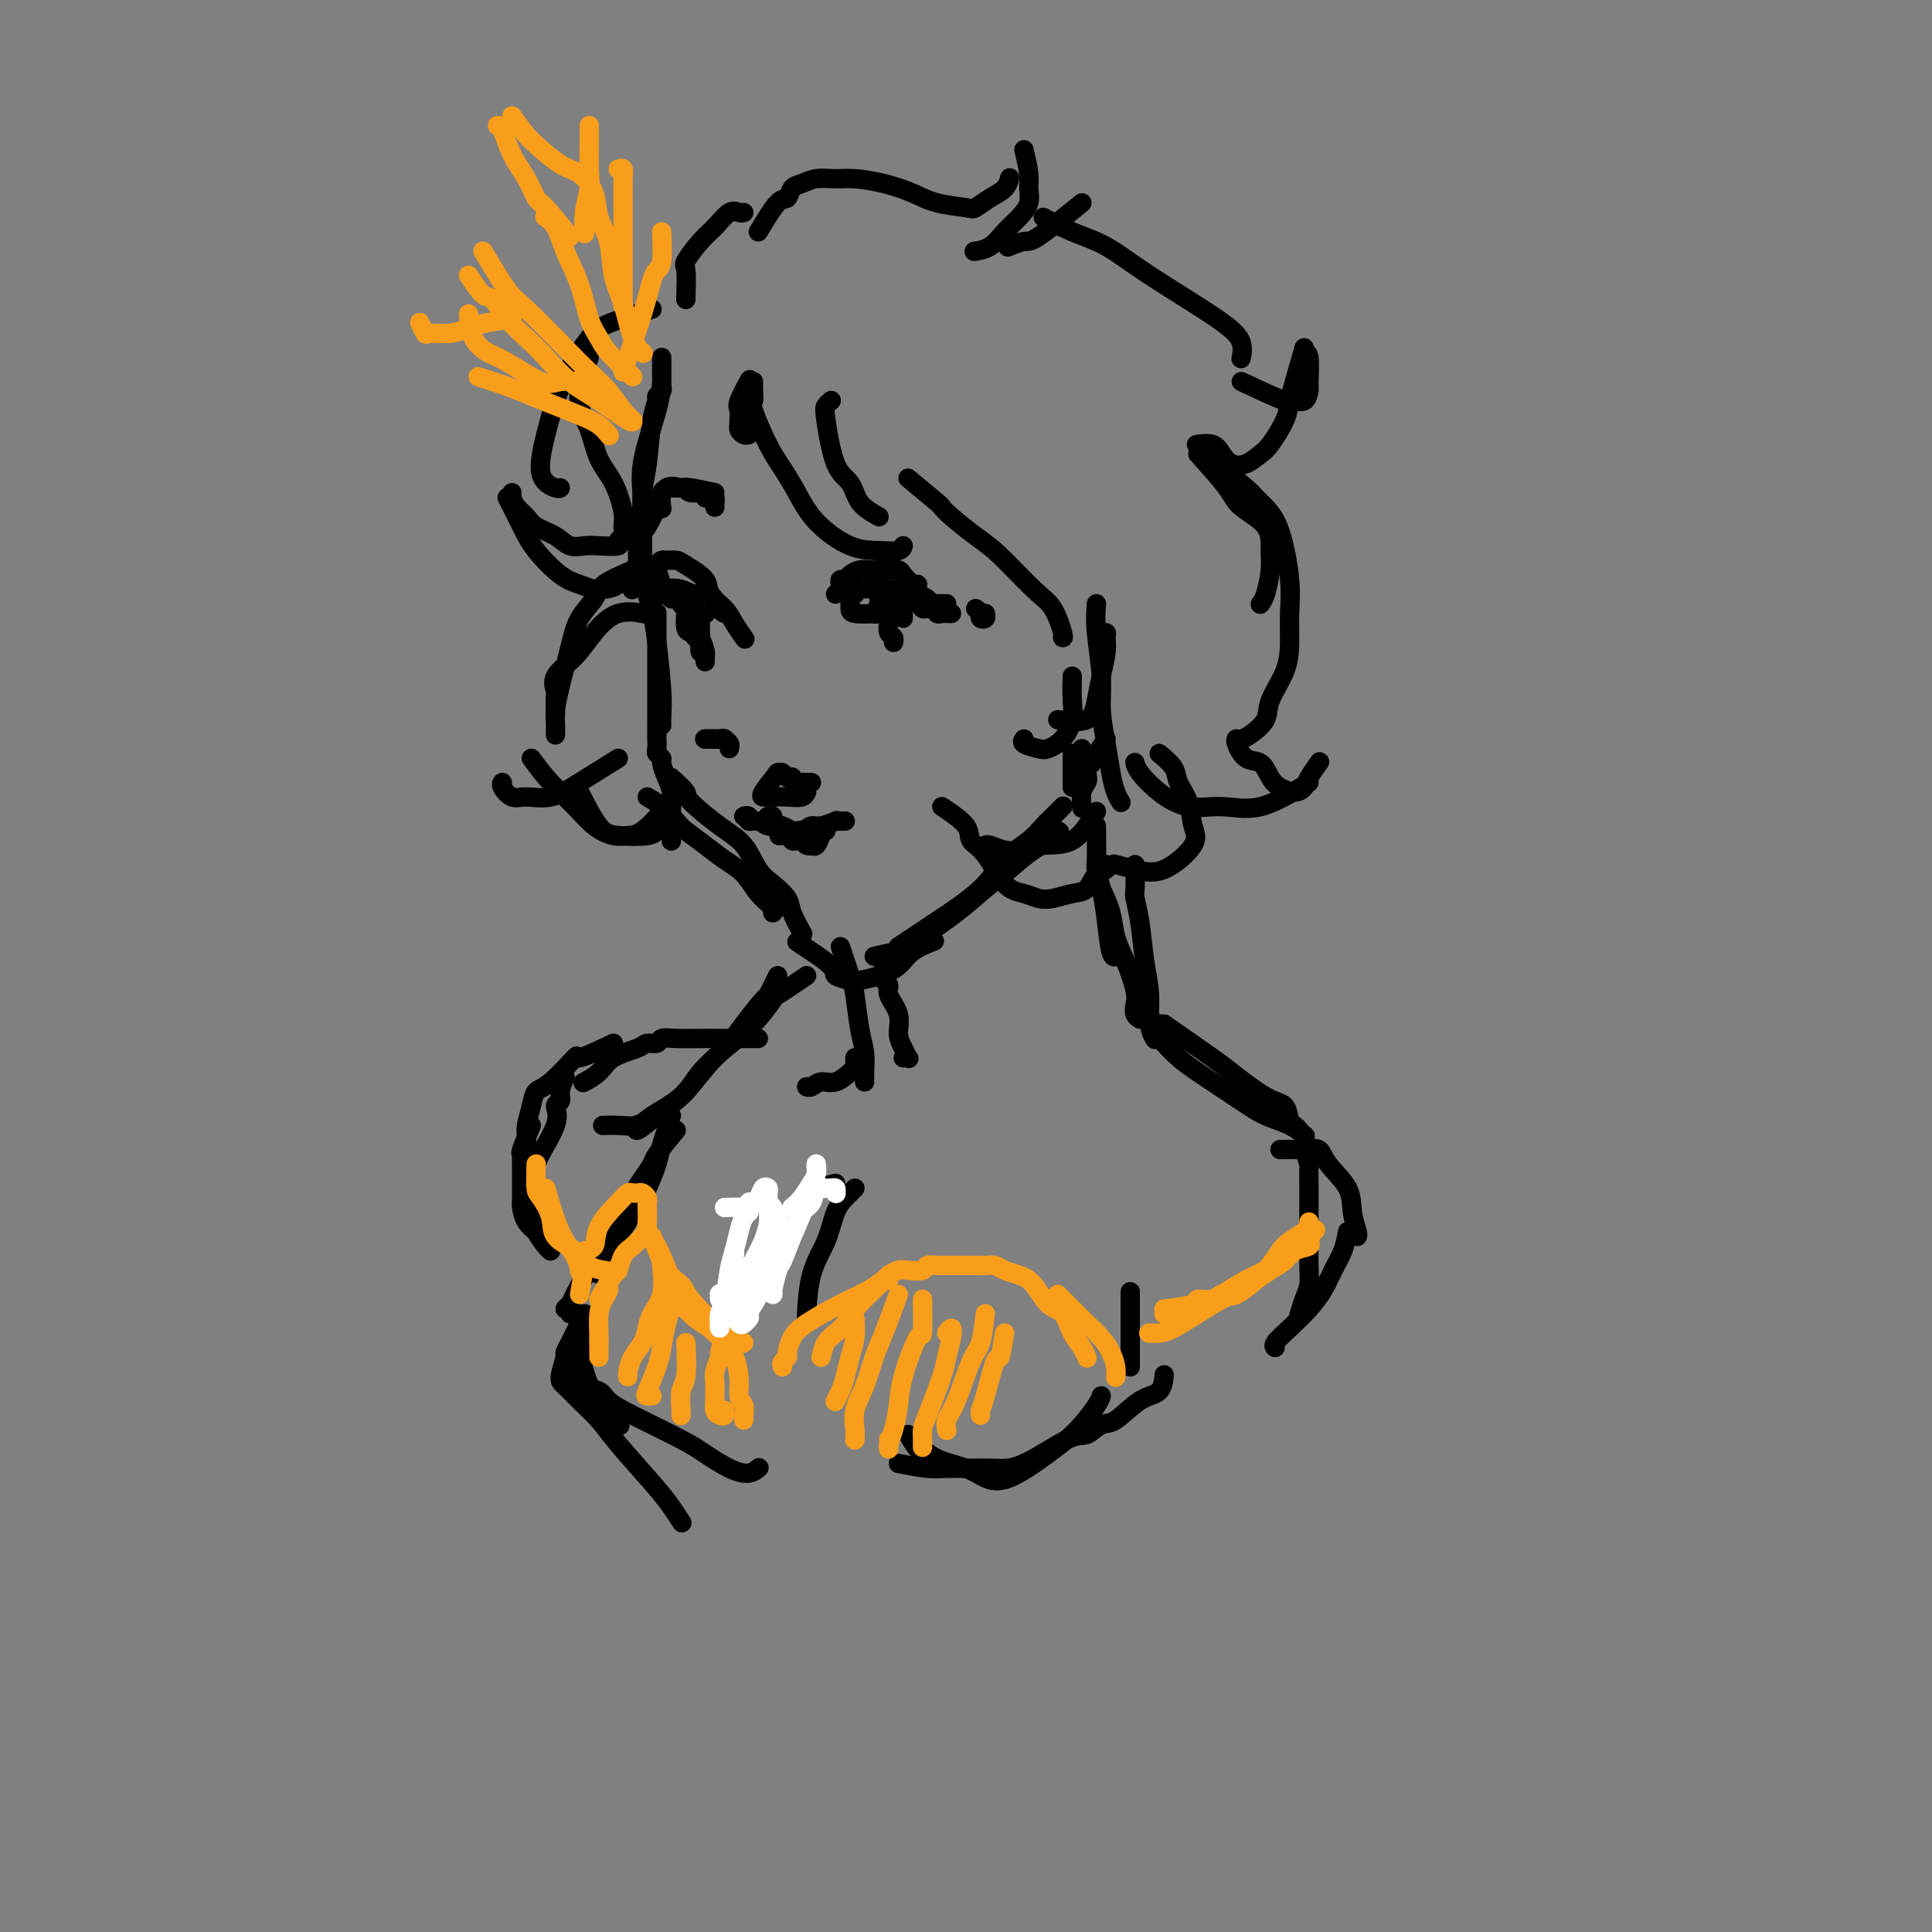 <svg viewBox='0 0 400 400' version='1.1' xmlns='http://www.w3.org/2000/svg' xmlns:xlink='http://www.w3.org/1999/xlink'><rect x="0" y="0" width="400" height="400" fill="#808080" stroke="none"/><g fill='none' stroke='#000000' stroke-width='4' stroke-linecap='round' stroke-linejoin='round'><path d='M137,80c-0.032,-0.087 -0.064,-0.174 0,0c0.064,0.174 0.225,0.608 0,1c-0.225,0.392 -0.835,0.743 -1,1c-0.165,0.257 0.113,0.420 0,1c-0.113,0.580 -0.619,1.577 -1,4c-0.381,2.423 -0.638,6.271 -1,9c-0.362,2.729 -0.829,4.339 -1,6c-0.171,1.661 -0.046,3.373 0,6c0.046,2.627 0.012,6.169 0,8c-0.012,1.831 -0.004,1.952 0,2c0.004,0.048 0.002,0.024 0,0'/><path d='M137,74c0.001,0.620 0.003,1.241 0,2c-0.003,0.759 -0.010,1.658 0,2c0.010,0.342 0.037,0.127 0,1c-0.037,0.873 -0.139,2.833 -1,6c-0.861,3.167 -2.480,7.541 -3,11c-0.520,3.459 0.058,6.001 0,8c-0.058,1.999 -0.751,3.453 -1,5c-0.249,1.547 -0.053,3.185 0,5c0.053,1.815 -0.037,3.806 0,5c0.037,1.194 0.202,1.591 0,2c-0.202,0.409 -0.772,0.831 -1,1c-0.228,0.169 -0.114,0.084 0,0'/><path d='M131,118c0.756,0.597 1.513,1.195 2,2c0.487,0.805 0.705,1.819 1,3c0.295,1.181 0.668,2.530 1,4c0.332,1.470 0.625,3.060 1,6c0.375,2.940 0.832,7.231 1,10c0.168,2.769 0.045,4.015 0,5c-0.045,0.985 -0.013,1.710 0,2c0.013,0.290 0.006,0.145 0,0'/><path d='M136,127c-0.000,0.043 -0.000,0.087 0,0c0.000,-0.087 0.000,-0.303 0,0c-0.000,0.303 -0.000,1.125 0,2c0.000,0.875 0.000,1.802 0,3c-0.000,1.198 -0.000,2.666 0,4c0.000,1.334 0.000,2.532 0,4c-0.000,1.468 -0.001,3.205 0,5c0.001,1.795 0.004,3.647 0,5c-0.004,1.353 -0.016,2.206 0,3c0.016,0.794 0.060,1.528 0,2c-0.060,0.472 -0.222,0.681 0,1c0.222,0.319 0.830,0.748 1,1c0.170,0.252 -0.098,0.325 0,1c0.098,0.675 0.562,1.950 1,3c0.438,1.050 0.849,1.875 1,3c0.151,1.125 0.040,2.549 0,4c-0.040,1.451 -0.011,2.929 0,4c0.011,1.071 0.003,1.735 0,2c-0.003,0.265 -0.002,0.133 0,0'/><path d='M134,165c0.963,0.547 1.926,1.094 3,2c1.074,0.906 2.258,2.170 3,3c0.742,0.830 1.040,1.226 2,2c0.960,0.774 2.580,1.927 4,3c1.420,1.073 2.640,2.067 4,3c1.360,0.933 2.862,1.805 4,3c1.138,1.195 1.913,2.712 3,4c1.087,1.288 2.485,2.347 3,3c0.515,0.653 0.147,0.901 0,1c-0.147,0.099 -0.074,0.050 0,0'/><path d='M139,161c1.301,1.170 2.603,2.340 3,3c0.397,0.660 -0.109,0.809 1,2c1.109,1.191 3.835,3.425 6,5c2.165,1.575 3.769,2.492 5,4c1.231,1.508 2.089,3.606 3,5c0.911,1.394 1.876,2.083 3,3c1.124,0.917 2.406,2.064 3,3c0.594,0.936 0.499,1.663 1,3c0.501,1.337 1.596,3.283 2,4c0.404,0.717 0.115,0.205 0,0c-0.115,-0.205 -0.058,-0.102 0,0'/><path d='M165,195c2.927,1.916 5.854,3.831 7,5c1.146,1.169 0.513,1.590 1,2c0.487,0.410 2.096,0.808 3,1c0.904,0.192 1.105,0.177 2,0c0.895,-0.177 2.486,-0.517 4,-1c1.514,-0.483 2.952,-1.109 4,-2c1.048,-0.891 1.705,-2.048 3,-3c1.295,-0.952 3.227,-1.701 4,-2c0.773,-0.299 0.386,-0.150 0,0'/><path d='M181,198c2.075,-0.482 4.150,-0.964 5,-1c0.850,-0.036 0.474,0.375 1,0c0.526,-0.375 1.955,-1.535 4,-3c2.045,-1.465 4.707,-3.236 7,-5c2.293,-1.764 4.219,-3.520 6,-5c1.781,-1.480 3.419,-2.684 5,-4c1.581,-1.316 3.104,-2.745 5,-4c1.896,-1.255 4.164,-2.338 5,-3c0.836,-0.662 0.239,-0.903 0,-1c-0.239,-0.097 -0.119,-0.048 0,0'/><path d='M186,196c2.408,-1.605 4.815,-3.209 6,-4c1.185,-0.791 1.146,-0.768 3,-2c1.854,-1.232 5.600,-3.720 8,-6c2.400,-2.280 3.455,-4.351 5,-6c1.545,-1.649 3.581,-2.876 5,-4c1.419,-1.124 2.223,-2.144 3,-3c0.777,-0.856 1.528,-1.549 2,-2c0.472,-0.451 0.666,-0.660 1,-1c0.334,-0.340 0.810,-0.811 1,-1c0.190,-0.189 0.095,-0.094 0,0'/><path d='M222,163c0.000,-0.251 0.000,-0.502 0,-1c0.000,-0.498 -0.000,-1.244 0,-2c0.000,-0.756 0.000,-1.522 0,-2c0.000,-0.478 0.000,-0.667 0,-1c-0.000,-0.333 0.000,-0.809 0,-1c-0.000,-0.191 0.000,-0.095 0,0'/><path d='M224,155c0.392,1.923 0.785,3.847 1,5c0.215,1.153 0.254,1.536 0,2c-0.254,0.464 -0.799,1.010 -1,2c-0.201,0.990 -0.057,2.426 0,3c0.057,0.574 0.029,0.287 0,0'/><path d='M229,153c-0.732,1.185 -1.464,2.370 -2,3c-0.536,0.630 -0.876,0.705 -1,1c-0.124,0.295 -0.033,0.810 0,1c0.033,0.190 0.010,0.054 0,0c-0.010,-0.054 -0.005,-0.027 0,0'/><path d='M137,123c-0.041,0.104 -0.082,0.207 0,0c0.082,-0.207 0.288,-0.725 1,-1c0.712,-0.275 1.932,-0.308 3,0c1.068,0.308 1.985,0.958 3,1c1.015,0.042 2.128,-0.525 3,0c0.872,0.525 1.504,2.141 2,3c0.496,0.859 0.856,0.960 1,1c0.144,0.040 0.072,0.020 0,0'/><path d='M137,121c-0.430,-1.290 -0.859,-2.580 -1,-3c-0.141,-0.420 0.007,0.031 0,0c-0.007,-0.031 -0.170,-0.543 0,-1c0.170,-0.457 0.673,-0.860 1,-1c0.327,-0.140 0.477,-0.018 1,0c0.523,0.018 1.418,-0.067 2,0c0.582,0.067 0.851,0.285 2,1c1.149,0.715 3.177,1.926 4,3c0.823,1.074 0.442,2.012 1,3c0.558,0.988 2.057,2.028 3,3c0.943,0.972 1.331,1.877 2,3c0.669,1.123 1.620,2.464 2,3c0.380,0.536 0.190,0.268 0,0'/><path d='M139,124c0.875,-0.085 1.750,-0.170 2,0c0.250,0.170 -0.127,0.595 0,1c0.127,0.405 0.756,0.792 1,1c0.244,0.208 0.104,0.238 0,1c-0.104,0.762 -0.172,2.256 0,3c0.172,0.744 0.585,0.739 1,1c0.415,0.261 0.833,0.789 1,1c0.167,0.211 0.084,0.106 0,0'/><path d='M144,124c-0.419,-0.054 -0.838,-0.107 -1,0c-0.162,0.107 -0.068,0.375 0,1c0.068,0.625 0.109,1.606 0,2c-0.109,0.394 -0.369,0.200 0,1c0.369,0.800 1.367,2.593 2,4c0.633,1.407 0.902,2.429 1,3c0.098,0.571 0.026,0.692 0,1c-0.026,0.308 -0.008,0.802 0,1c0.008,0.198 0.004,0.099 0,0'/><path d='M146,127c0.113,0.026 0.227,0.052 0,0c-0.227,-0.052 -0.793,-0.182 -1,0c-0.207,0.182 -0.055,0.678 0,1c0.055,0.322 0.014,0.472 0,1c-0.014,0.528 0.000,1.434 0,2c0.000,0.566 -0.014,0.793 0,1c0.014,0.207 0.055,0.396 0,1c-0.055,0.604 -0.207,1.624 0,2c0.207,0.376 0.773,0.107 1,0c0.227,-0.107 0.113,-0.054 0,0'/><path d='M182,127c-0.557,0.099 -1.113,0.198 -1,0c0.113,-0.198 0.896,-0.694 1,-1c0.104,-0.306 -0.469,-0.422 0,-1c0.469,-0.578 1.981,-1.619 3,-2c1.019,-0.381 1.543,-0.103 2,0c0.457,0.103 0.845,0.029 1,0c0.155,-0.029 0.078,-0.015 0,0'/><path d='M182,127c-2.001,0.089 -4.001,0.177 -5,0c-0.999,-0.177 -0.996,-0.621 -1,-1c-0.004,-0.379 -0.014,-0.694 0,-1c0.014,-0.306 0.053,-0.604 0,-1c-0.053,-0.396 -0.199,-0.891 0,-1c0.199,-0.109 0.743,0.167 1,0c0.257,-0.167 0.228,-0.778 1,-1c0.772,-0.222 2.346,-0.057 3,0c0.654,0.057 0.388,0.004 1,0c0.612,-0.004 2.100,0.041 3,0c0.900,-0.041 1.211,-0.169 2,0c0.789,0.169 2.057,0.634 3,1c0.943,0.366 1.563,0.634 2,1c0.437,0.366 0.692,0.830 1,1c0.308,0.170 0.670,0.046 1,0c0.330,-0.046 0.627,-0.012 1,0c0.373,0.012 0.821,0.004 1,0c0.179,-0.004 0.090,-0.002 0,0'/><path d='M182,124c0.837,1.096 1.674,2.192 2,3c0.326,0.808 0.140,1.327 0,2c-0.140,0.673 -0.233,1.500 0,2c0.233,0.500 0.794,0.673 1,1c0.206,0.327 0.059,0.808 0,1c-0.059,0.192 -0.029,0.096 0,0'/><path d='M184,124c0.000,0.726 0.000,1.452 0,2c0.000,0.548 0.000,0.918 0,1c0.000,0.082 0.000,-0.122 0,0c0.000,0.122 0.000,0.571 0,1c0.000,0.429 0.000,0.837 0,1c0.000,0.163 0.000,0.082 0,0'/><path d='M187,125c0.000,0.301 0.000,0.603 0,1c0.000,0.397 0.000,0.890 0,1c0.000,0.110 0.000,-0.163 0,0c0.000,0.163 0.000,0.761 0,1c-0.000,0.239 0.000,0.120 0,0'/><path d='M187,125c0.723,-0.390 1.446,-0.780 2,-1c0.554,-0.220 0.940,-0.270 1,0c0.060,0.270 -0.205,0.861 0,1c0.205,0.139 0.881,-0.173 1,0c0.119,0.173 -0.319,0.831 0,1c0.319,0.169 1.396,-0.151 2,0c0.604,0.151 0.737,0.772 1,1c0.263,0.228 0.658,0.061 1,0c0.342,-0.061 0.630,-0.016 1,0c0.370,0.016 0.820,0.005 1,0c0.180,-0.005 0.090,-0.002 0,0'/><path d='M202,126c0.453,0.317 0.906,0.635 1,1c0.094,0.365 -0.171,0.778 0,1c0.171,0.222 0.777,0.252 1,0c0.223,-0.252 0.064,-0.786 0,-1c-0.064,-0.214 -0.032,-0.107 0,0'/><path d='M173,123c0.416,-0.341 0.832,-0.683 1,-1c0.168,-0.317 0.090,-0.611 0,-1c-0.090,-0.389 -0.190,-0.875 0,-1c0.190,-0.125 0.670,0.110 1,0c0.330,-0.110 0.511,-0.565 1,-1c0.489,-0.435 1.287,-0.849 2,-1c0.713,-0.151 1.342,-0.039 2,0c0.658,0.039 1.346,0.004 2,0c0.654,-0.004 1.275,0.023 2,0c0.725,-0.023 1.553,-0.097 2,0c0.447,0.097 0.511,0.366 1,1c0.489,0.634 1.401,1.632 2,2c0.599,0.368 0.885,0.105 1,0c0.115,-0.105 0.057,-0.053 0,0'/><path d='M159,169c0.449,-0.081 0.897,-0.161 1,0c0.103,0.161 -0.141,0.565 0,1c0.141,0.435 0.666,0.901 1,1c0.334,0.099 0.476,-0.170 1,0c0.524,0.170 1.431,0.778 2,1c0.569,0.222 0.801,0.060 1,0c0.199,-0.060 0.366,-0.016 1,0c0.634,0.016 1.737,0.004 2,0c0.263,-0.004 -0.314,-0.001 0,0c0.314,0.001 1.518,0.000 2,0c0.482,-0.000 0.241,-0.000 0,0'/><path d='M155,169c-0.549,0.033 -1.098,0.065 -1,0c0.098,-0.065 0.841,-0.229 1,0c0.159,0.229 -0.268,0.849 0,1c0.268,0.151 1.230,-0.169 2,0c0.770,0.169 1.347,0.826 2,1c0.653,0.174 1.381,-0.134 2,0c0.619,0.134 1.130,0.712 2,1c0.870,0.288 2.099,0.287 3,0c0.901,-0.287 1.474,-0.862 2,-1c0.526,-0.138 1.006,0.159 2,0c0.994,-0.159 2.501,-0.775 3,-1c0.499,-0.225 -0.011,-0.060 0,0c0.011,0.060 0.541,0.016 1,0c0.459,-0.016 0.845,-0.005 1,0c0.155,0.005 0.077,0.002 0,0'/><path d='M162,173c-0.514,0.002 -1.028,0.004 -1,0c0.028,-0.004 0.599,-0.015 1,0c0.401,0.015 0.632,0.056 1,0c0.368,-0.056 0.872,-0.207 1,0c0.128,0.207 -0.119,0.774 0,1c0.119,0.226 0.606,0.113 1,0c0.394,-0.113 0.697,-0.225 1,0c0.303,0.225 0.606,0.786 1,1c0.394,0.214 0.880,0.082 1,0c0.120,-0.082 -0.125,-0.113 0,0c0.125,0.113 0.621,0.371 1,0c0.379,-0.371 0.640,-1.369 1,-2c0.360,-0.631 0.817,-0.895 1,-1c0.183,-0.105 0.091,-0.053 0,0'/><path d='M161,160c0.341,-0.111 0.683,-0.222 1,0c0.317,0.222 0.610,0.777 1,1c0.390,0.223 0.878,0.112 1,0c0.122,-0.112 -0.121,-0.226 0,0c0.121,0.226 0.607,0.793 1,1c0.393,0.207 0.693,0.056 1,0c0.307,-0.056 0.621,-0.015 1,0c0.379,0.015 0.823,0.004 1,0c0.177,-0.004 0.089,-0.002 0,0'/><path d='M161,160c-1.247,1.577 -2.494,3.155 -3,4c-0.506,0.845 -0.271,0.958 0,1c0.271,0.042 0.576,0.012 1,0c0.424,-0.012 0.965,-0.007 1,0c0.035,0.007 -0.435,0.016 0,0c0.435,-0.016 1.776,-0.056 3,0c1.224,0.056 2.329,0.207 3,0c0.671,-0.207 0.906,-0.774 1,-1c0.094,-0.226 0.047,-0.113 0,0'/><path d='M146,153c0.754,-0.008 1.509,-0.016 2,0c0.491,0.016 0.720,0.057 1,0c0.280,-0.057 0.611,-0.211 1,0c0.389,0.211 0.835,0.788 1,1c0.165,0.212 0.047,0.061 0,0c-0.047,-0.061 -0.024,-0.030 0,0'/><path d='M146,153c-0.089,0.000 -0.177,0.000 0,0c0.177,-0.000 0.621,-0.001 1,0c0.379,0.001 0.694,0.003 1,0c0.306,-0.003 0.604,-0.011 1,0c0.396,0.011 0.891,0.042 1,0c0.109,-0.042 -0.167,-0.155 0,0c0.167,0.155 0.776,0.580 1,1c0.224,0.420 0.064,0.834 0,1c-0.064,0.166 -0.032,0.083 0,0'/><path d='M155,90c-0.309,0.087 -0.618,0.174 -1,0c-0.382,-0.174 -0.836,-0.611 -1,-1c-0.164,-0.389 -0.036,-0.732 0,-1c0.036,-0.268 -0.018,-0.460 0,-1c0.018,-0.540 0.110,-1.426 0,-2c-0.110,-0.574 -0.421,-0.834 0,-2c0.421,-1.166 1.575,-3.237 2,-4c0.425,-0.763 0.121,-0.218 0,0c-0.121,0.218 -0.061,0.109 0,0'/><path d='M156,79c-0.019,0.631 -0.038,1.263 0,2c0.038,0.737 0.135,1.581 0,2c-0.135,0.419 -0.500,0.414 0,2c0.500,1.586 1.864,4.765 3,7c1.136,2.235 2.043,3.527 3,5c0.957,1.473 1.966,3.128 3,5c1.034,1.872 2.095,3.962 4,6c1.905,2.038 4.654,4.024 7,5c2.346,0.976 4.289,0.942 6,1c1.711,0.058 3.192,0.208 4,0c0.808,-0.208 0.945,-0.774 1,-1c0.055,-0.226 0.027,-0.113 0,0'/><path d='M182,107c-1.539,-0.869 -3.079,-1.738 -4,-3c-0.921,-1.262 -1.224,-2.916 -2,-4c-0.776,-1.084 -2.026,-1.597 -3,-4c-0.974,-2.403 -1.674,-6.696 -2,-9c-0.326,-2.304 -0.280,-2.620 0,-3c0.280,-0.380 0.794,-0.823 1,-1c0.206,-0.177 0.103,-0.089 0,0'/><path d='M188,99c2.450,2.033 4.900,4.066 6,5c1.100,0.934 0.850,0.767 1,1c0.150,0.233 0.701,0.864 2,2c1.299,1.136 3.347,2.777 5,4c1.653,1.223 2.912,2.026 5,4c2.088,1.974 5.004,5.117 7,7c1.996,1.883 3.071,2.505 4,4c0.929,1.495 1.712,3.864 2,5c0.288,1.136 0.082,1.039 0,1c-0.082,-0.039 -0.041,-0.019 0,0'/><path d='M222,140c-0.039,1.766 -0.078,3.532 0,5c0.078,1.468 0.272,2.639 0,4c-0.272,1.361 -1.012,2.911 -2,4c-0.988,1.089 -2.226,1.717 -3,2c-0.774,0.283 -1.084,0.220 -2,0c-0.916,-0.220 -2.439,-0.598 -3,-1c-0.561,-0.402 -0.160,-0.829 0,-1c0.160,-0.171 0.080,-0.085 0,0'/><path d='M219,149c2.331,0.336 4.663,0.672 6,0c1.337,-0.672 1.680,-2.352 2,-4c0.320,-1.648 0.618,-3.265 1,-5c0.382,-1.735 0.848,-3.589 1,-5c0.152,-1.411 -0.011,-2.378 0,-3c0.011,-0.622 0.195,-0.898 0,-1c-0.195,-0.102 -0.770,-0.029 -1,0c-0.230,0.029 -0.115,0.015 0,0'/><path d='M227,125c-0.120,1.683 -0.239,3.366 0,6c0.239,2.634 0.837,6.218 1,9c0.163,2.782 -0.110,4.763 0,7c0.110,2.237 0.604,4.729 1,7c0.396,2.271 0.694,4.320 1,6c0.306,1.680 0.621,2.991 1,4c0.379,1.009 0.823,1.717 1,2c0.177,0.283 0.089,0.142 0,0'/><path d='M227,168c-1.529,2.451 -3.057,4.902 -5,6c-1.943,1.098 -4.300,0.844 -6,1c-1.700,0.156 -2.743,0.721 -4,1c-1.257,0.279 -2.729,0.271 -4,0c-1.271,-0.271 -2.342,-0.804 -3,-1c-0.658,-0.196 -0.902,-0.056 -1,0c-0.098,0.056 -0.049,0.028 0,0'/><path d='M195,167c2.066,1.397 4.132,2.794 5,4c0.868,1.206 0.539,2.222 1,3c0.461,0.778 1.711,1.320 3,3c1.289,1.680 2.617,4.499 4,6c1.383,1.501 2.822,1.683 4,2c1.178,0.317 2.097,0.768 3,1c0.903,0.232 1.791,0.245 3,0c1.209,-0.245 2.741,-0.749 4,-1c1.259,-0.251 2.246,-0.250 3,-1c0.754,-0.750 1.274,-2.253 2,-3c0.726,-0.747 1.657,-0.740 2,-1c0.343,-0.260 0.098,-0.789 0,-1c-0.098,-0.211 -0.049,-0.106 0,0'/><path d='M142,62c0.072,-2.413 0.144,-4.826 0,-6c-0.144,-1.174 -0.505,-1.110 0,-2c0.505,-0.890 1.876,-2.736 3,-4c1.124,-1.264 2.000,-1.946 3,-3c1.000,-1.054 2.124,-2.478 3,-3c0.876,-0.522 1.505,-0.140 2,0c0.495,0.140 0.856,0.040 1,0c0.144,-0.040 0.072,-0.020 0,0'/><path d='M157,48c1.483,-2.477 2.966,-4.955 4,-6c1.034,-1.045 1.620,-0.658 2,-1c0.380,-0.342 0.553,-1.413 1,-2c0.447,-0.587 1.167,-0.691 2,-1c0.833,-0.309 1.780,-0.823 3,-1c1.220,-0.177 2.715,-0.016 4,0c1.285,0.016 2.362,-0.111 4,0c1.638,0.111 3.838,0.462 6,1c2.162,0.538 4.287,1.262 6,2c1.713,0.738 3.016,1.488 5,2c1.984,0.512 4.651,0.785 6,1c1.349,0.215 1.381,0.373 2,0c0.619,-0.373 1.826,-1.275 3,-2c1.174,-0.725 2.316,-1.272 3,-2c0.684,-0.728 0.910,-1.637 1,-2c0.090,-0.363 0.045,-0.182 0,0'/><path d='M212,31c0.434,1.845 0.867,3.690 1,5c0.133,1.310 -0.036,2.084 0,3c0.036,0.916 0.275,1.972 0,3c-0.275,1.028 -1.065,2.027 -2,3c-0.935,0.973 -2.013,1.921 -3,3c-0.987,1.079 -1.881,2.291 -3,3c-1.119,0.709 -2.463,0.917 -3,1c-0.537,0.083 -0.269,0.042 0,0'/><path d='M224,42c-3.554,2.875 -7.107,5.750 -9,7c-1.893,1.250 -2.125,0.875 -3,1c-0.875,0.125 -2.393,0.750 -3,1c-0.607,0.250 -0.304,0.125 0,0'/><path d='M216,45c1.913,1.046 3.827,2.092 6,3c2.173,0.908 4.607,1.676 7,3c2.393,1.324 4.746,3.202 9,6c4.254,2.798 10.408,6.515 14,9c3.592,2.485 4.623,3.738 5,5c0.377,1.262 0.102,2.532 0,3c-0.102,0.468 -0.029,0.134 0,0c0.029,-0.134 0.015,-0.067 0,0'/><path d='M257,79c3.630,1.705 7.260,3.411 9,4c1.740,0.589 1.592,0.063 2,0c0.408,-0.063 1.374,0.337 2,0c0.626,-0.337 0.914,-1.411 1,-2c0.086,-0.589 -0.028,-0.694 0,-2c0.028,-1.306 0.200,-3.813 0,-5c-0.200,-1.187 -0.771,-1.053 -1,-1c-0.229,0.053 -0.114,0.027 0,0'/><path d='M270,72c-0.741,2.590 -1.482,5.179 -2,7c-0.518,1.821 -0.813,2.873 -1,4c-0.187,1.127 -0.266,2.328 -1,4c-0.734,1.672 -2.122,3.816 -3,5c-0.878,1.184 -1.245,1.410 -2,2c-0.755,0.590 -1.898,1.545 -3,2c-1.102,0.455 -2.162,0.409 -3,0c-0.838,-0.409 -1.454,-1.181 -2,-2c-0.546,-0.819 -1.023,-1.683 -2,-2c-0.977,-0.317 -2.455,-0.085 -3,0c-0.545,0.085 -0.156,0.024 0,0c0.156,-0.024 0.078,-0.012 0,0'/><path d='M248,94c2.340,2.592 4.680,5.185 6,7c1.320,1.815 1.619,2.853 3,4c1.381,1.147 3.845,2.402 5,4c1.155,1.598 1.003,3.539 1,5c-0.003,1.461 0.144,2.443 0,4c-0.144,1.557 -0.577,3.688 -1,5c-0.423,1.312 -0.835,1.803 -1,2c-0.165,0.197 -0.082,0.098 0,0'/><path d='M253,97c1.927,1.503 3.855,3.005 5,4c1.145,0.995 1.508,1.482 2,2c0.492,0.518 1.113,1.067 2,2c0.887,0.933 2.041,2.250 3,5c0.959,2.750 1.724,6.935 2,10c0.276,3.065 0.062,5.012 0,7c-0.062,1.988 0.026,4.017 0,6c-0.026,1.983 -0.167,3.918 -1,6c-0.833,2.082 -2.356,4.309 -3,6c-0.644,1.691 -0.407,2.845 -1,4c-0.593,1.155 -2.017,2.310 -3,3c-0.983,0.690 -1.526,0.914 -2,1c-0.474,0.086 -0.877,0.035 -1,0c-0.123,-0.035 0.036,-0.052 0,0c-0.036,0.052 -0.267,0.174 0,1c0.267,0.826 1.034,2.355 2,3c0.966,0.645 2.133,0.405 3,1c0.867,0.595 1.435,2.025 2,3c0.565,0.975 1.125,1.493 2,2c0.875,0.507 2.063,1.001 3,1c0.937,-0.001 1.624,-0.498 2,-1c0.376,-0.502 0.441,-1.011 1,-2c0.559,-0.989 1.612,-2.459 2,-3c0.388,-0.541 0.111,-0.155 0,0c-0.111,0.155 -0.055,0.077 0,0'/><path d='M271,162c-3.492,2.130 -6.985,4.260 -10,5c-3.015,0.740 -5.554,0.089 -8,0c-2.446,-0.089 -4.799,0.382 -7,0c-2.201,-0.382 -4.250,-1.618 -6,-3c-1.750,-1.382 -3.202,-2.911 -4,-4c-0.798,-1.089 -0.942,-1.740 -1,-2c-0.058,-0.260 -0.029,-0.130 0,0'/><path d='M240,156c1.210,1.015 2.420,2.030 3,3c0.580,0.970 0.530,1.897 1,3c0.470,1.103 1.460,2.384 2,4c0.540,1.616 0.631,3.568 1,5c0.369,1.432 1.016,2.345 0,4c-1.016,1.655 -3.695,4.052 -6,5c-2.305,0.948 -4.236,0.448 -6,0c-1.764,-0.448 -3.361,-0.842 -4,-1c-0.639,-0.158 -0.319,-0.079 0,0'/><path d='M135,64c-3.451,1.064 -6.902,2.129 -9,3c-2.098,0.871 -2.842,1.549 -4,3c-1.158,1.451 -2.731,3.675 -4,6c-1.269,2.325 -2.235,4.753 -3,7c-0.765,2.247 -1.329,4.315 -2,7c-0.671,2.685 -1.448,5.988 -1,8c0.448,2.012 2.121,2.734 3,3c0.879,0.266 0.966,0.076 1,0c0.034,-0.076 0.017,-0.038 0,0'/><path d='M122,74c-0.859,2.092 -1.717,4.183 -2,5c-0.283,0.817 0.010,0.358 0,1c-0.010,0.642 -0.325,2.384 0,4c0.325,1.616 1.288,3.104 2,5c0.712,1.896 1.173,4.199 2,6c0.827,1.801 2.021,3.098 3,5c0.979,1.902 1.744,4.408 2,6c0.256,1.592 0.003,2.269 0,3c-0.003,0.731 0.243,1.516 0,2c-0.243,0.484 -0.974,0.667 -1,1c-0.026,0.333 0.655,0.815 0,1c-0.655,0.185 -2.644,0.072 -4,0c-1.356,-0.072 -2.078,-0.102 -3,0c-0.922,0.102 -2.043,0.337 -3,0c-0.957,-0.337 -1.749,-1.246 -3,-2c-1.251,-0.754 -2.962,-1.355 -4,-2c-1.038,-0.645 -1.402,-1.336 -2,-2c-0.598,-0.664 -1.428,-1.302 -2,-2c-0.572,-0.698 -0.885,-1.457 -1,-2c-0.115,-0.543 -0.033,-0.869 0,-1c0.033,-0.131 0.016,-0.065 0,0'/><path d='M105,103c1.053,2.107 2.106,4.215 3,6c0.894,1.785 1.628,3.249 3,5c1.372,1.751 3.381,3.789 5,5c1.619,1.211 2.848,1.595 4,2c1.152,0.405 2.229,0.829 3,1c0.771,0.171 1.238,0.087 2,0c0.762,-0.087 1.821,-0.177 3,-1c1.179,-0.823 2.480,-2.378 3,-3c0.520,-0.622 0.260,-0.311 0,0'/><path d='M131,118c-2.388,1.016 -4.776,2.031 -6,3c-1.224,0.969 -1.284,1.890 -2,3c-0.716,1.110 -2.087,2.408 -3,4c-0.913,1.592 -1.369,3.478 -2,6c-0.631,2.522 -1.437,5.681 -2,8c-0.563,2.319 -0.883,3.797 -1,5c-0.117,1.203 -0.032,2.132 0,3c0.032,0.868 0.009,1.677 0,2c-0.009,0.323 -0.005,0.162 0,0'/><path d='M115,148c-0.026,-1.644 -0.052,-3.289 0,-4c0.052,-0.711 0.182,-0.489 0,-1c-0.182,-0.511 -0.675,-1.755 0,-3c0.675,-1.245 2.518,-2.491 4,-4c1.482,-1.509 2.603,-3.281 4,-5c1.397,-1.719 3.068,-3.386 5,-4c1.932,-0.614 4.123,-0.175 5,0c0.877,0.175 0.438,0.088 0,0'/><path d='M128,157c-2.833,1.770 -5.667,3.539 -8,5c-2.333,1.461 -4.166,2.612 -6,3c-1.834,0.388 -3.668,0.013 -5,0c-1.332,-0.013 -2.161,0.337 -3,0c-0.839,-0.337 -1.687,-1.360 -2,-2c-0.313,-0.640 -0.089,-0.897 0,-1c0.089,-0.103 0.045,-0.051 0,0'/><path d='M110,157c1.219,1.652 2.437,3.304 4,5c1.563,1.696 3.470,3.435 5,5c1.530,1.565 2.684,2.955 4,4c1.316,1.045 2.794,1.744 4,2c1.206,0.256 2.141,0.069 3,0c0.859,-0.069 1.643,-0.018 3,-1c1.357,-0.982 3.289,-2.995 4,-4c0.711,-1.005 0.203,-1.001 0,-1c-0.203,0.001 -0.102,0.001 0,0'/><path d='M120,164c1.404,2.740 2.807,5.480 4,7c1.193,1.520 2.175,1.820 4,2c1.825,0.180 4.491,0.241 6,0c1.509,-0.241 1.860,-0.783 2,-1c0.140,-0.217 0.070,-0.108 0,0'/><path d='M183,199c0.035,1.176 0.070,2.351 0,3c-0.070,0.649 -0.244,0.771 0,1c0.244,0.229 0.905,0.564 1,1c0.095,0.436 -0.378,0.972 0,2c0.378,1.028 1.605,2.549 2,4c0.395,1.451 -0.041,2.834 0,4c0.041,1.166 0.561,2.116 1,3c0.439,0.884 0.798,1.701 1,2c0.202,0.299 0.247,0.081 0,0c-0.247,-0.081 -0.785,-0.023 -1,0c-0.215,0.023 -0.108,0.012 0,0'/><path d='M174,196c0.754,2.262 1.509,4.524 2,6c0.491,1.476 0.720,2.165 1,4c0.280,1.835 0.611,4.814 1,7c0.389,2.186 0.836,3.577 1,5c0.164,1.423 0.044,2.879 0,4c-0.044,1.121 -0.012,1.909 0,2c0.012,0.091 0.003,-0.514 0,-1c-0.003,-0.486 -0.001,-0.853 0,-1c0.001,-0.147 0.000,-0.073 0,0'/><path d='M177,219c-0.011,0.323 -0.023,0.646 0,1c0.023,0.354 0.080,0.740 0,1c-0.080,0.260 -0.298,0.395 -1,1c-0.702,0.605 -1.887,1.679 -3,2c-1.113,0.321 -2.154,-0.110 -3,0c-0.846,0.110 -1.497,0.760 -2,1c-0.503,0.240 -0.858,0.068 -1,0c-0.142,-0.068 -0.071,-0.034 0,0'/><path d='M167,202c-2.528,1.723 -5.055,3.447 -6,4c-0.945,0.553 -0.306,-0.064 -1,1c-0.694,1.064 -2.719,3.810 -5,6c-2.281,2.190 -4.818,3.823 -7,6c-2.182,2.177 -4.010,4.898 -6,7c-1.990,2.102 -4.142,3.584 -6,5c-1.858,1.416 -3.423,2.766 -4,3c-0.577,0.234 -0.165,-0.647 0,-1c0.165,-0.353 0.082,-0.176 0,0'/><path d='M161,202c-0.830,1.697 -1.661,3.394 -2,4c-0.339,0.606 -0.188,0.121 -1,1c-0.812,0.879 -2.588,3.120 -4,5c-1.412,1.880 -2.460,3.397 -4,5c-1.540,1.603 -3.574,3.291 -5,5c-1.426,1.709 -2.246,3.439 -4,5c-1.754,1.561 -4.442,2.954 -6,4c-1.558,1.046 -1.985,1.744 -3,2c-1.015,0.256 -2.620,0.069 -4,0c-1.380,-0.069 -2.537,-0.020 -3,0c-0.463,0.020 -0.231,0.010 0,0'/><path d='M157,215c-0.717,0.000 -1.434,0.000 -2,0c-0.566,-0.000 -0.982,-0.001 -2,0c-1.018,0.001 -2.639,0.004 -4,0c-1.361,-0.004 -2.462,-0.016 -4,0c-1.538,0.016 -3.511,0.059 -5,0c-1.489,-0.059 -2.493,-0.221 -3,0c-0.507,0.221 -0.519,0.825 -1,1c-0.481,0.175 -1.433,-0.079 -2,0c-0.567,0.079 -0.751,0.490 -2,1c-1.249,0.510 -3.564,1.117 -5,2c-1.436,0.883 -1.993,2.041 -3,3c-1.007,0.959 -2.463,1.720 -3,2c-0.537,0.280 -0.153,0.080 0,0c0.153,-0.080 0.077,-0.040 0,0'/><path d='M127,216c-2.974,1.408 -5.948,2.816 -7,3c-1.052,0.184 -0.180,-0.855 -1,0c-0.820,0.855 -3.330,3.604 -5,5c-1.670,1.396 -2.500,1.439 -3,2c-0.500,0.561 -0.670,1.639 -1,3c-0.330,1.361 -0.820,3.004 -1,4c-0.180,0.996 -0.048,1.345 0,2c0.048,0.655 0.014,1.616 0,2c-0.014,0.384 -0.007,0.192 0,0'/><path d='M139,231c-0.791,2.245 -1.582,4.491 -2,6c-0.418,1.509 -0.463,2.283 -1,4c-0.537,1.717 -1.567,4.378 -3,7c-1.433,2.622 -3.271,5.206 -5,8c-1.729,2.794 -3.351,5.798 -4,7c-0.649,1.202 -0.324,0.601 0,0'/><path d='M140,234c-1.618,1.948 -3.237,3.895 -4,5c-0.763,1.105 -0.671,1.366 -1,2c-0.329,0.634 -1.080,1.641 -2,3c-0.920,1.359 -2.011,3.071 -3,5c-0.989,1.929 -1.878,4.076 -3,6c-1.122,1.924 -2.479,3.625 -4,6c-1.521,2.375 -3.207,5.426 -4,7c-0.793,1.574 -0.693,1.673 -1,2c-0.307,0.327 -1.021,0.882 -1,1c0.021,0.118 0.775,-0.200 1,0c0.225,0.200 -0.081,0.920 0,1c0.081,0.080 0.550,-0.478 1,0c0.450,0.478 0.882,1.994 1,3c0.118,1.006 -0.076,1.503 0,3c0.076,1.497 0.424,3.995 1,6c0.576,2.005 1.381,3.517 2,5c0.619,1.483 1.051,2.938 2,4c0.949,1.062 2.414,1.732 3,2c0.586,0.268 0.293,0.134 0,0'/><path d='M121,272c-0.765,1.525 -1.530,3.049 -2,4c-0.470,0.951 -0.646,1.328 -1,2c-0.354,0.672 -0.886,1.638 -1,2c-0.114,0.362 0.188,0.119 0,1c-0.188,0.881 -0.868,2.885 -1,4c-0.132,1.115 0.285,1.340 1,2c0.715,0.660 1.728,1.754 3,3c1.272,1.246 2.803,2.642 4,4c1.197,1.358 2.058,2.676 4,5c1.942,2.324 4.964,5.654 7,8c2.036,2.346 3.087,3.709 4,5c0.913,1.291 1.690,2.512 2,3c0.310,0.488 0.155,0.244 0,0'/><path d='M119,284c0.545,1.201 1.090,2.401 2,3c0.910,0.599 2.184,0.596 3,1c0.816,0.404 1.172,1.214 2,2c0.828,0.786 2.126,1.546 5,3c2.874,1.454 7.324,3.601 10,5c2.676,1.399 3.579,2.049 5,3c1.421,0.951 3.360,2.203 5,3c1.640,0.797 2.980,1.138 4,1c1.020,-0.138 1.720,-0.754 2,-1c0.280,-0.246 0.140,-0.123 0,0'/><path d='M173,245c-2.407,0.605 -4.814,1.210 -6,2c-1.186,0.790 -1.151,1.764 -2,3c-0.849,1.236 -2.581,2.735 -4,5c-1.419,2.265 -2.525,5.298 -4,8c-1.475,2.702 -3.320,5.074 -4,7c-0.680,1.926 -0.194,3.408 0,4c0.194,0.592 0.097,0.296 0,0'/><path d='M177,246c-0.360,0.362 -0.720,0.724 -1,1c-0.280,0.276 -0.482,0.464 -1,1c-0.518,0.536 -1.354,1.418 -2,3c-0.646,1.582 -1.101,3.863 -2,6c-0.899,2.137 -2.241,4.129 -3,7c-0.759,2.871 -0.935,6.619 -1,8c-0.065,1.381 -0.019,0.395 0,0c0.019,-0.395 0.009,-0.197 0,0'/><path d='M188,297c0.781,1.316 1.562,2.632 2,3c0.438,0.368 0.532,-0.213 1,0c0.468,0.213 1.310,1.219 3,2c1.690,0.781 4.230,1.337 6,2c1.770,0.663 2.772,1.432 4,2c1.228,0.568 2.683,0.933 5,0c2.317,-0.933 5.497,-3.164 8,-5c2.503,-1.836 4.331,-3.276 6,-5c1.669,-1.724 3.180,-3.734 4,-5c0.820,-1.266 0.949,-1.790 1,-2c0.051,-0.210 0.026,-0.105 0,0'/><path d='M186,303c2.202,0.423 4.405,0.847 6,1c1.595,0.153 2.584,0.037 4,0c1.416,-0.037 3.260,0.006 5,0c1.740,-0.006 3.376,-0.062 5,0c1.624,0.062 3.237,0.241 6,-1c2.763,-1.241 6.675,-3.901 9,-5c2.325,-1.099 3.064,-0.635 4,-1c0.936,-0.365 2.069,-1.559 3,-2c0.931,-0.441 1.661,-0.129 3,-1c1.339,-0.871 3.287,-2.924 5,-4c1.713,-1.076 3.192,-1.174 4,-2c0.808,-0.826 0.945,-2.379 1,-3c0.055,-0.621 0.027,-0.311 0,0'/><path d='M234,283c0.000,-0.696 0.000,-1.392 0,-2c0.000,-0.608 0.000,-1.127 0,-2c-0.000,-0.873 0.000,-2.100 0,-3c0.000,-0.900 0.000,-1.473 0,-3c0.000,-1.527 -0.000,-4.008 0,-5c0.000,-0.992 0.000,-0.496 0,0'/><path d='M227,171c0.024,2.819 0.048,5.639 0,7c-0.048,1.361 -0.167,1.265 0,2c0.167,0.735 0.619,2.302 1,4c0.381,1.698 0.690,3.527 1,6c0.310,2.473 0.622,5.589 1,7c0.378,1.411 0.822,1.117 1,1c0.178,-0.117 0.089,-0.059 0,0'/><path d='M228,184c0.777,1.655 1.553,3.311 2,5c0.447,1.689 0.564,3.412 1,5c0.436,1.588 1.192,3.042 2,5c0.808,1.958 1.667,4.420 2,6c0.333,1.580 0.141,2.279 0,3c-0.141,0.721 -0.230,1.463 0,2c0.230,0.537 0.780,0.868 1,1c0.220,0.132 0.110,0.066 0,0'/><path d='M235,179c0.025,1.986 0.049,3.971 0,5c-0.049,1.029 -0.172,1.101 0,2c0.172,0.899 0.638,2.627 1,5c0.362,2.373 0.619,5.393 1,8c0.381,2.607 0.886,4.802 1,7c0.114,2.198 -0.162,4.399 0,6c0.162,1.601 0.760,2.600 1,3c0.240,0.400 0.120,0.200 0,0'/><path d='M240,212c-1.109,-0.375 -2.218,-0.750 -2,0c0.218,0.750 1.764,2.624 3,4c1.236,1.376 2.161,2.255 3,3c0.839,0.745 1.591,1.356 4,3c2.409,1.644 6.474,4.322 9,6c2.526,1.678 3.512,2.357 5,3c1.488,0.643 3.478,1.250 5,2c1.522,0.750 2.578,1.643 3,2c0.422,0.357 0.211,0.179 0,0'/><path d='M241,212c3.955,2.760 7.910,5.521 10,7c2.090,1.479 2.314,1.677 4,3c1.686,1.323 4.834,3.770 7,5c2.166,1.230 3.351,1.244 4,2c0.649,0.756 0.762,2.254 1,3c0.238,0.746 0.603,0.739 1,1c0.397,0.261 0.828,0.789 1,1c0.172,0.211 0.086,0.106 0,0'/><path d='M265,238c2.589,-0.016 5.177,-0.032 6,0c0.823,0.032 -0.120,0.111 0,0c0.120,-0.111 1.304,-0.412 2,0c0.696,0.412 0.904,1.536 2,3c1.096,1.464 3.078,3.268 4,5c0.922,1.732 0.783,3.392 1,5c0.217,1.608 0.789,3.164 1,4c0.211,0.836 0.060,0.953 0,1c-0.060,0.047 -0.030,0.023 0,0'/><path d='M270,238c0.423,1.251 0.845,2.502 1,3c0.155,0.498 0.041,0.244 0,1c-0.041,0.756 -0.010,2.523 0,4c0.010,1.477 -0.000,2.663 0,4c0.000,1.337 0.010,2.825 0,5c-0.010,2.175 -0.041,5.039 0,7c0.041,1.961 0.155,3.021 0,4c-0.155,0.979 -0.580,1.879 -1,3c-0.420,1.121 -0.834,2.463 -1,3c-0.166,0.537 -0.083,0.268 0,0'/><path d='M279,255c-0.239,1.334 -0.479,2.667 -1,4c-0.521,1.333 -1.324,2.665 -2,4c-0.676,1.335 -1.225,2.673 -2,4c-0.775,1.327 -1.777,2.643 -3,4c-1.223,1.357 -2.668,2.756 -4,4c-1.332,1.244 -2.551,2.335 -3,3c-0.449,0.665 -0.128,0.904 0,1c0.128,0.096 0.064,0.048 0,0'/><path d='M148,105c-0.021,-0.312 -0.041,-0.623 0,-1c0.041,-0.377 0.144,-0.818 0,-1c-0.144,-0.182 -0.536,-0.105 -1,0c-0.464,0.105 -1.001,0.239 -1,0c0.001,-0.239 0.540,-0.852 0,-1c-0.540,-0.148 -2.161,0.167 -3,0c-0.839,-0.167 -0.898,-0.818 -1,-1c-0.102,-0.182 -0.248,0.105 -1,0c-0.752,-0.105 -2.110,-0.603 -3,0c-0.890,0.603 -1.311,2.306 -2,4c-0.689,1.694 -1.647,3.379 -2,4c-0.353,0.621 -0.101,0.177 0,0c0.101,-0.177 0.050,-0.089 0,0'/><path d='M148,102c-1.931,-0.424 -3.862,-0.849 -5,-1c-1.138,-0.151 -1.482,-0.030 -2,0c-0.518,0.030 -1.211,-0.031 -2,0c-0.789,0.031 -1.675,0.153 -2,1c-0.325,0.847 -0.087,2.420 0,3c0.087,0.580 0.025,0.166 0,0c-0.025,-0.166 -0.012,-0.083 0,0'/></g>
<g fill='none' stroke='#F99E1B' stroke-width='4' stroke-linecap='round' stroke-linejoin='round'><path d='M131,78c-1.937,-1.851 -3.874,-3.701 -5,-5c-1.126,-1.299 -1.442,-2.046 -2,-3c-0.558,-0.954 -1.358,-2.116 -2,-4c-0.642,-1.884 -1.125,-4.491 -2,-7c-0.875,-2.509 -2.142,-4.920 -3,-7c-0.858,-2.080 -1.308,-3.829 -2,-5c-0.692,-1.171 -1.626,-1.763 -2,-2c-0.374,-0.237 -0.187,-0.118 0,0'/><path d='M118,49c-1.927,-2.400 -3.854,-4.801 -5,-6c-1.146,-1.199 -1.512,-1.197 -2,-2c-0.488,-0.803 -1.098,-2.411 -2,-4c-0.902,-1.589 -2.098,-3.158 -3,-5c-0.902,-1.842 -1.512,-3.958 -2,-5c-0.488,-1.042 -0.854,-1.012 -1,-1c-0.146,0.012 -0.073,0.006 0,0'/><path d='M106,24c1.151,1.578 2.303,3.156 3,4c0.697,0.844 0.940,0.955 1,1c0.060,0.045 -0.063,0.024 1,1c1.063,0.976 3.311,2.950 5,4c1.689,1.050 2.819,1.175 4,2c1.181,0.825 2.414,2.349 3,4c0.586,1.651 0.527,3.429 1,5c0.473,1.571 1.479,2.936 2,5c0.521,2.064 0.557,4.826 1,7c0.443,2.174 1.294,3.758 2,6c0.706,2.242 1.267,5.142 2,7c0.733,1.858 1.638,2.674 2,3c0.362,0.326 0.181,0.163 0,0'/><path d='M122,26c0.008,1.214 0.016,2.427 0,4c-0.016,1.573 -0.057,3.504 0,5c0.057,1.496 0.211,2.556 0,4c-0.211,1.444 -0.788,3.274 -1,5c-0.212,1.726 -0.061,3.350 0,4c0.061,0.650 0.030,0.325 0,0'/><path d='M128,35c0.423,-0.133 0.845,-0.267 1,0c0.155,0.267 0.041,0.934 0,2c-0.041,1.066 -0.011,2.531 0,4c0.011,1.469 0.003,2.940 0,4c-0.003,1.060 -0.001,1.707 0,4c0.001,2.293 0.000,6.233 0,9c-0.000,2.767 -0.000,4.362 0,5c0.000,0.638 0.000,0.319 0,0'/><path d='M137,48c0.093,2.331 0.186,4.662 0,6c-0.186,1.338 -0.652,1.683 -1,2c-0.348,0.317 -0.577,0.607 -1,2c-0.423,1.393 -1.041,3.889 -2,7c-0.959,3.111 -2.258,6.838 -3,9c-0.742,2.162 -0.926,2.761 -1,3c-0.074,0.239 -0.037,0.120 0,0'/><path d='M100,52c1.869,3.137 3.739,6.274 5,8c1.261,1.726 1.914,2.042 4,4c2.086,1.958 5.606,5.558 8,8c2.394,2.442 3.661,3.726 5,5c1.339,1.274 2.751,2.537 4,4c1.249,1.463 2.336,3.125 3,4c0.664,0.875 0.904,0.964 1,1c0.096,0.036 0.048,0.018 0,0'/><path d='M97,57c1.106,1.672 2.213,3.345 3,4c0.787,0.655 1.255,0.293 2,1c0.745,0.707 1.768,2.484 3,4c1.232,1.516 2.674,2.771 4,4c1.326,1.229 2.537,2.431 4,4c1.463,1.569 3.176,3.506 5,5c1.824,1.494 3.757,2.545 6,4c2.243,1.455 4.796,3.315 6,4c1.204,0.685 1.058,0.196 1,0c-0.058,-0.196 -0.029,-0.098 0,0'/><path d='M106,66c-2.287,0.341 -4.573,0.682 -6,1c-1.427,0.318 -1.994,0.614 -3,1c-1.006,0.386 -2.452,0.863 -4,1c-1.548,0.137 -3.198,-0.066 -4,0c-0.802,0.066 -0.754,0.402 -1,0c-0.246,-0.402 -0.784,-1.544 -1,-2c-0.216,-0.456 -0.108,-0.228 0,0'/><path d='M97,65c0.154,1.802 0.307,3.603 1,5c0.693,1.397 1.924,2.388 3,3c1.076,0.612 1.997,0.843 4,2c2.003,1.157 5.086,3.238 7,4c1.914,0.762 2.657,0.204 4,0c1.343,-0.204 3.285,-0.055 4,0c0.715,0.055 0.204,0.016 0,0c-0.204,-0.016 -0.102,-0.008 0,0'/><path d='M99,78c2.088,0.666 4.177,1.333 6,2c1.823,0.667 3.382,1.335 5,2c1.618,0.665 3.295,1.327 5,2c1.705,0.673 3.436,1.356 5,2c1.564,0.644 2.959,1.250 4,2c1.041,0.750 1.726,1.643 2,2c0.274,0.357 0.137,0.179 0,0'/><path d='M124,269c1.173,-2.079 2.345,-4.157 3,-5c0.655,-0.843 0.792,-0.449 1,-1c0.208,-0.551 0.486,-2.046 1,-3c0.514,-0.954 1.262,-1.366 2,-2c0.738,-0.634 1.466,-1.490 2,-2c0.534,-0.510 0.875,-0.676 1,-1c0.125,-0.324 0.036,-0.807 0,-1c-0.036,-0.193 -0.018,-0.097 0,0'/><path d='M120,268c0.483,-2.740 0.966,-5.479 1,-7c0.034,-1.521 -0.380,-1.823 0,-2c0.380,-0.177 1.555,-0.230 2,-1c0.445,-0.770 0.161,-2.259 1,-4c0.839,-1.741 2.802,-3.735 4,-5c1.198,-1.265 1.631,-1.800 2,-2c0.369,-0.200 0.673,-0.065 1,0c0.327,0.065 0.676,0.060 1,0c0.324,-0.060 0.623,-0.176 1,0c0.377,0.176 0.834,0.645 1,1c0.166,0.355 0.043,0.595 0,1c-0.043,0.405 -0.007,0.976 0,1c0.007,0.024 -0.017,-0.498 0,0c0.017,0.498 0.075,2.015 0,3c-0.075,0.985 -0.282,1.436 0,2c0.282,0.564 1.054,1.241 2,3c0.946,1.759 2.068,4.601 3,7c0.932,2.399 1.675,4.356 3,6c1.325,1.644 3.231,2.977 5,4c1.769,1.023 3.399,1.737 4,2c0.601,0.263 0.172,0.075 0,0c-0.172,-0.075 -0.086,-0.038 0,0'/><path d='M135,256c0.954,2.672 1.908,5.345 3,7c1.092,1.655 2.324,2.293 3,3c0.676,0.707 0.798,1.482 2,3c1.202,1.518 3.485,3.780 5,5c1.515,1.220 2.262,1.399 3,2c0.738,0.601 1.468,1.623 2,2c0.532,0.377 0.866,0.108 1,0c0.134,-0.108 0.067,-0.054 0,0'/><path d='M141,270c-0.567,-0.102 -1.134,-0.203 -1,0c0.134,0.203 0.968,0.711 2,1c1.032,0.289 2.261,0.360 3,1c0.739,0.640 0.986,1.848 2,3c1.014,1.152 2.793,2.249 4,4c1.207,1.751 1.840,4.158 2,6c0.160,1.842 -0.153,3.121 0,4c0.153,0.879 0.773,1.359 1,2c0.227,0.641 0.061,1.442 0,2c-0.061,0.558 -0.017,0.874 0,1c0.017,0.126 0.009,0.063 0,0'/><path d='M150,277c-0.453,1.233 -0.906,2.466 -1,3c-0.094,0.534 0.171,0.369 0,1c-0.171,0.631 -0.779,2.056 -1,3c-0.221,0.944 -0.057,1.405 0,2c0.057,0.595 0.005,1.323 0,2c-0.005,0.677 0.037,1.302 0,2c-0.037,0.698 -0.154,1.469 0,2c0.154,0.531 0.577,0.823 1,1c0.423,0.177 0.845,0.240 1,0c0.155,-0.240 0.044,-0.783 0,-1c-0.044,-0.217 -0.022,-0.109 0,0'/><path d='M162,283c-0.118,-0.320 -0.236,-0.640 0,-1c0.236,-0.360 0.827,-0.760 1,-1c0.173,-0.240 -0.071,-0.318 0,-1c0.071,-0.682 0.456,-1.966 1,-3c0.544,-1.034 1.246,-1.818 3,-3c1.754,-1.182 4.561,-2.761 7,-4c2.439,-1.239 4.509,-2.136 6,-3c1.491,-0.864 2.401,-1.694 3,-2c0.599,-0.306 0.885,-0.087 1,0c0.115,0.087 0.057,0.044 0,0'/><path d='M170,281c0.251,-1.088 0.501,-2.175 1,-3c0.499,-0.825 1.246,-1.387 2,-2c0.754,-0.613 1.515,-1.278 2,-2c0.485,-0.722 0.695,-1.500 2,-3c1.305,-1.500 3.705,-3.721 5,-5c1.295,-1.279 1.484,-1.614 2,-2c0.516,-0.386 1.360,-0.821 2,-1c0.640,-0.179 1.075,-0.100 2,0c0.925,0.100 2.341,0.223 3,0c0.659,-0.223 0.561,-0.792 1,-1c0.439,-0.208 1.416,-0.056 2,0c0.584,0.056 0.775,0.015 1,0c0.225,-0.015 0.483,-0.004 1,0c0.517,0.004 1.293,0.000 2,0c0.707,-0.000 1.343,0.003 2,0c0.657,-0.003 1.334,-0.012 2,0c0.666,0.012 1.322,0.046 2,0c0.678,-0.046 1.378,-0.170 2,0c0.622,0.170 1.168,0.634 2,1c0.832,0.366 1.952,0.632 3,1c1.048,0.368 2.025,0.836 3,2c0.975,1.164 1.950,3.023 3,4c1.050,0.977 2.176,1.071 3,2c0.824,0.929 1.344,2.692 2,4c0.656,1.308 1.446,2.160 2,3c0.554,0.840 0.873,1.669 1,2c0.127,0.331 0.064,0.166 0,0'/><path d='M219,268c2.077,2.072 4.154,4.144 5,5c0.846,0.856 0.461,0.496 1,1c0.539,0.504 2.001,1.873 3,3c0.999,1.127 1.536,2.014 2,3c0.464,0.986 0.856,2.073 1,3c0.144,0.927 0.041,1.693 0,2c-0.041,0.307 -0.021,0.153 0,0'/><path d='M127,263c-0.445,0.662 -0.890,1.325 -1,2c-0.110,0.675 0.114,1.363 0,2c-0.114,0.637 -0.566,1.223 -1,2c-0.434,0.777 -0.848,1.747 -1,3c-0.152,1.253 -0.041,2.791 0,4c0.041,1.209 0.011,2.089 0,3c-0.011,0.911 -0.003,1.852 0,2c0.003,0.148 0.001,-0.499 0,-1c-0.001,-0.501 -0.000,-0.858 0,-1c0.000,-0.142 0.000,-0.071 0,0'/><path d='M137,262c0.201,2.155 0.401,4.309 0,6c-0.401,1.691 -1.404,2.918 -2,4c-0.596,1.082 -0.787,2.018 -1,3c-0.213,0.982 -0.449,2.011 -1,3c-0.551,0.989 -1.415,1.939 -2,3c-0.585,1.061 -0.889,2.233 -1,3c-0.111,0.767 -0.030,1.130 0,1c0.030,-0.130 0.009,-0.751 0,-1c-0.009,-0.249 -0.004,-0.124 0,0'/><path d='M140,266c-0.747,2.898 -1.493,5.796 -2,8c-0.507,2.204 -0.773,3.715 -1,5c-0.227,1.285 -0.414,2.344 -1,4c-0.586,1.656 -1.569,3.908 -2,5c-0.431,1.092 -0.308,1.025 0,1c0.308,-0.025 0.802,-0.007 1,0c0.198,0.007 0.099,0.004 0,0'/><path d='M142,278c0.113,2.730 0.226,5.460 0,7c-0.226,1.540 -0.793,1.891 -1,3c-0.207,1.109 -0.056,2.978 0,4c0.056,1.022 0.015,1.198 0,1c-0.015,-0.198 -0.004,-0.771 0,-1c0.004,-0.229 0.002,-0.115 0,0'/><path d='M177,273c0.089,1.339 0.178,2.678 0,4c-0.178,1.322 -0.622,2.627 -1,4c-0.378,1.373 -0.690,2.813 -1,4c-0.310,1.187 -0.619,2.122 -1,3c-0.381,0.878 -0.833,1.698 -1,2c-0.167,0.302 -0.048,0.086 0,0c0.048,-0.086 0.024,-0.043 0,0'/><path d='M186,268c-1.086,2.964 -2.172,5.928 -3,8c-0.828,2.072 -1.399,3.252 -2,5c-0.601,1.748 -1.233,4.062 -2,6c-0.767,1.938 -1.670,3.499 -2,5c-0.330,1.501 -0.089,2.943 0,4c0.089,1.057 0.025,1.731 0,2c-0.025,0.269 -0.013,0.135 0,0'/><path d='M191,269c0.029,3.049 0.057,6.097 0,7c-0.057,0.903 -0.201,-0.340 -1,1c-0.799,1.340 -2.253,5.264 -3,8c-0.747,2.736 -0.789,4.286 -1,6c-0.211,1.714 -0.593,3.594 -1,5c-0.407,1.406 -0.841,2.338 -1,3c-0.159,0.662 -0.043,1.054 0,1c0.043,-0.054 0.011,-0.553 0,-1c-0.011,-0.447 -0.003,-0.842 0,-1c0.003,-0.158 0.002,-0.079 0,0'/><path d='M196,276c0.394,-0.544 0.789,-1.089 1,-1c0.211,0.089 0.239,0.810 0,2c-0.239,1.190 -0.743,2.847 -1,4c-0.257,1.153 -0.265,1.800 -1,4c-0.735,2.200 -2.197,5.953 -3,8c-0.803,2.047 -0.947,2.387 -1,3c-0.053,0.613 -0.014,1.498 0,2c0.014,0.502 0.004,0.619 0,1c-0.004,0.381 -0.001,1.026 0,1c0.001,-0.026 0.000,-0.722 0,-1c-0.000,-0.278 -0.000,-0.139 0,0'/><path d='M204,272c-0.271,2.297 -0.542,4.595 -1,6c-0.458,1.405 -1.103,1.918 -2,4c-0.897,2.082 -2.044,5.733 -3,8c-0.956,2.267 -1.719,3.149 -2,4c-0.281,0.851 -0.080,1.672 0,2c0.080,0.328 0.040,0.164 0,0'/><path d='M208,276c-0.362,2.190 -0.724,4.380 -1,5c-0.276,0.620 -0.466,-0.331 -1,1c-0.534,1.331 -1.411,4.944 -2,7c-0.589,2.056 -0.889,2.553 -1,3c-0.111,0.447 -0.032,0.842 0,1c0.032,0.158 0.016,0.079 0,0'/></g>
<g fill='none' stroke='#FFFFFF' stroke-width='4' stroke-linecap='round' stroke-linejoin='round'><path d='M173,247c0.000,0.000 0.100,0.100 0.1,0.1'/><path d='M173,247c0.089,-0.424 0.178,-0.848 0,-1c-0.178,-0.152 -0.624,-0.030 -1,0c-0.376,0.030 -0.681,-0.030 -1,0c-0.319,0.030 -0.653,0.151 -1,0c-0.347,-0.151 -0.708,-0.572 -1,0c-0.292,0.572 -0.516,2.138 -1,3c-0.484,0.862 -1.230,1.021 -2,2c-0.770,0.979 -1.565,2.776 -2,4c-0.435,1.224 -0.509,1.873 -1,3c-0.491,1.127 -1.399,2.733 -2,4c-0.601,1.267 -0.894,2.196 -1,3c-0.106,0.804 -0.025,1.484 0,2c0.025,0.516 -0.005,0.870 0,1c0.005,0.130 0.044,0.037 0,0c-0.044,-0.037 -0.173,-0.016 0,-1c0.173,-0.984 0.648,-2.972 1,-4c0.352,-1.028 0.581,-1.095 1,-2c0.419,-0.905 1.026,-2.647 2,-5c0.974,-2.353 2.313,-5.315 3,-7c0.687,-1.685 0.720,-2.091 1,-3c0.280,-0.909 0.805,-2.319 1,-3c0.195,-0.681 0.060,-0.632 0,-1c-0.060,-0.368 -0.047,-1.154 0,-1c0.047,0.154 0.126,1.247 0,2c-0.126,0.753 -0.457,1.164 -1,2c-0.543,0.836 -1.298,2.096 -2,3c-0.702,0.904 -1.351,1.452 -2,2'/><path d='M164,250c-0.863,1.607 -0.522,2.124 -1,3c-0.478,0.876 -1.775,2.112 -3,4c-1.225,1.888 -2.380,4.428 -3,6c-0.620,1.572 -0.707,2.177 -1,3c-0.293,0.823 -0.793,1.864 -1,3c-0.207,1.136 -0.122,2.368 0,3c0.122,0.632 0.283,0.664 0,1c-0.283,0.336 -1.008,0.977 -1,1c0.008,0.023 0.748,-0.573 1,-1c0.252,-0.427 0.014,-0.687 0,-1c-0.014,-0.313 0.196,-0.679 1,-2c0.804,-1.321 2.201,-3.597 3,-5c0.799,-1.403 0.999,-1.934 1,-3c0.001,-1.066 -0.196,-2.668 0,-4c0.196,-1.332 0.785,-2.392 1,-3c0.215,-0.608 0.058,-0.762 0,-1c-0.058,-0.238 -0.015,-0.560 0,-1c0.015,-0.440 0.001,-0.996 0,-1c-0.001,-0.004 0.010,0.546 0,1c-0.010,0.454 -0.043,0.812 0,1c0.043,0.188 0.161,0.207 0,1c-0.161,0.793 -0.602,2.362 -1,3c-0.398,0.638 -0.752,0.346 -1,1c-0.248,0.654 -0.391,2.254 -1,3c-0.609,0.746 -1.683,0.637 -2,1c-0.317,0.363 0.122,1.199 0,2c-0.122,0.801 -0.806,1.568 -1,2c-0.194,0.432 0.103,0.528 0,1c-0.103,0.472 -0.605,1.319 -1,2c-0.395,0.681 -0.684,1.194 -1,1c-0.316,-0.194 -0.658,-1.097 -1,-2'/><path d='M152,269c-1.575,2.404 -1.011,-0.085 -1,-1c0.011,-0.915 -0.531,-0.257 -1,0c-0.469,0.257 -0.865,0.113 -1,0c-0.135,-0.113 -0.009,-0.195 0,0c0.009,0.195 -0.099,0.666 0,1c0.099,0.334 0.404,0.531 1,1c0.596,0.469 1.482,1.209 2,2c0.518,0.791 0.668,1.632 1,2c0.332,0.368 0.845,0.264 1,0c0.155,-0.264 -0.049,-0.688 0,-1c0.049,-0.312 0.352,-0.511 0,-1c-0.352,-0.489 -1.360,-1.269 -2,-2c-0.640,-0.731 -0.911,-1.415 -1,-2c-0.089,-0.585 0.004,-1.071 0,-1c-0.004,0.071 -0.106,0.699 0,1c0.106,0.301 0.420,0.277 1,1c0.580,0.723 1.425,2.195 2,3c0.575,0.805 0.878,0.944 1,1c0.122,0.056 0.061,0.028 0,0'/><path d='M150,250c1.632,-0.045 3.264,-0.090 4,0c0.736,0.090 0.575,0.314 1,0c0.425,-0.314 1.434,-1.168 2,-2c0.566,-0.832 0.687,-1.644 1,-2c0.313,-0.356 0.817,-0.258 1,0c0.183,0.258 0.043,0.676 0,1c-0.043,0.324 0.009,0.555 0,1c-0.009,0.445 -0.080,1.106 0,2c0.080,0.894 0.309,2.022 0,4c-0.309,1.978 -1.157,4.806 -2,7c-0.843,2.194 -1.680,3.752 -2,5c-0.320,1.248 -0.121,2.184 0,3c0.121,0.816 0.165,1.512 0,2c-0.165,0.488 -0.540,0.768 -1,1c-0.460,0.232 -1.006,0.418 -1,0c0.006,-0.418 0.565,-1.438 1,-3c0.435,-1.562 0.747,-3.664 1,-5c0.253,-1.336 0.448,-1.906 1,-3c0.552,-1.094 1.463,-2.714 2,-4c0.537,-1.286 0.701,-2.239 1,-3c0.299,-0.761 0.731,-1.330 1,-2c0.269,-0.670 0.373,-1.442 0,-2c-0.373,-0.558 -1.224,-0.902 -2,-1c-0.776,-0.098 -1.478,0.051 -2,0c-0.522,-0.051 -0.863,-0.300 -1,0c-0.137,0.300 -0.068,1.150 0,2'/><path d='M155,251c-1.179,0.860 -1.626,2.509 -2,4c-0.374,1.491 -0.675,2.822 -1,4c-0.325,1.178 -0.675,2.201 -1,4c-0.325,1.799 -0.624,4.374 -1,6c-0.376,1.626 -0.830,2.301 -1,3c-0.170,0.699 -0.056,1.420 0,2c0.056,0.580 0.052,1.019 0,1c-0.052,-0.019 -0.154,-0.495 0,-1c0.154,-0.505 0.563,-1.039 1,-2c0.437,-0.961 0.901,-2.348 1,-4c0.099,-1.652 -0.169,-3.568 0,-5c0.169,-1.432 0.773,-2.380 1,-3c0.227,-0.620 0.075,-0.912 0,-1c-0.075,-0.088 -0.073,0.029 0,1c0.073,0.971 0.215,2.796 0,5c-0.215,2.204 -0.789,4.786 -1,6c-0.211,1.214 -0.060,1.061 0,1c0.060,-0.061 0.030,-0.031 0,0'/></g>
<g fill='none' stroke='#000000' stroke-width='4' stroke-linecap='round' stroke-linejoin='round'><path d='M117,223c-0.462,1.054 -0.923,2.109 -1,3c-0.077,0.891 0.232,1.620 0,2c-0.232,0.380 -1.005,0.412 -1,1c0.005,0.588 0.786,1.733 0,4c-0.786,2.267 -3.141,5.656 -4,8c-0.859,2.344 -0.224,3.644 0,5c0.224,1.356 0.036,2.770 0,4c-0.036,1.230 0.082,2.277 0,3c-0.082,0.723 -0.362,1.122 0,2c0.362,0.878 1.367,2.236 2,3c0.633,0.764 0.895,0.932 1,1c0.105,0.068 0.052,0.034 0,0'/><path d='M110,233c-0.845,2.019 -1.691,4.038 -2,5c-0.309,0.962 -0.083,0.866 0,1c0.083,0.134 0.022,0.496 0,1c-0.022,0.504 -0.004,1.150 0,2c0.004,0.850 -0.006,1.906 0,3c0.006,1.094 0.026,2.227 0,3c-0.026,0.773 -0.100,1.187 0,2c0.100,0.813 0.373,2.027 1,3c0.627,0.973 1.608,1.707 2,2c0.392,0.293 0.196,0.147 0,0'/></g>
<g fill='none' stroke='#F99E1B' stroke-width='4' stroke-linecap='round' stroke-linejoin='round'><path d='M241,271c2.501,-0.299 5.002,-0.598 6,-1c0.998,-0.402 0.494,-0.908 1,-1c0.506,-0.092 2.023,0.228 3,0c0.977,-0.228 1.415,-1.005 2,-1c0.585,0.005 1.316,0.794 3,0c1.684,-0.794 4.322,-3.169 6,-5c1.678,-1.831 2.397,-3.118 3,-4c0.603,-0.882 1.089,-1.360 2,-2c0.911,-0.640 2.245,-1.441 3,-2c0.755,-0.559 0.930,-0.874 1,-1c0.070,-0.126 0.035,-0.063 0,0'/><path d='M271,253c0.021,1.181 0.042,2.361 0,3c-0.042,0.639 -0.147,0.735 0,1c0.147,0.265 0.545,0.697 0,1c-0.545,0.303 -2.034,0.475 -3,1c-0.966,0.525 -1.408,1.403 -2,2c-0.592,0.597 -1.334,0.913 -3,2c-1.666,1.087 -4.256,2.946 -6,4c-1.744,1.054 -2.643,1.302 -4,2c-1.357,0.698 -3.173,1.847 -5,3c-1.827,1.153 -3.665,2.309 -5,3c-1.335,0.691 -2.167,0.917 -3,1c-0.833,0.083 -1.667,0.024 -2,0c-0.333,-0.024 -0.167,-0.012 0,0'/><path d='M241,272c1.966,-0.154 3.931,-0.307 6,-1c2.069,-0.693 4.240,-1.924 6,-3c1.760,-1.076 3.109,-1.997 5,-3c1.891,-1.003 4.324,-2.086 6,-3c1.676,-0.914 2.593,-1.657 4,-3c1.407,-1.343 3.302,-3.285 4,-4c0.698,-0.715 0.199,-0.204 0,0c-0.199,0.204 -0.100,0.102 0,0'/><path d='M111,241c-0.053,1.981 -0.107,3.961 0,5c0.107,1.039 0.373,1.136 1,2c0.627,0.864 1.615,2.494 2,4c0.385,1.506 0.167,2.887 1,4c0.833,1.113 2.718,1.958 4,3c1.282,1.042 1.960,2.280 3,3c1.040,0.720 2.440,0.920 3,1c0.560,0.080 0.280,0.040 0,0'/><path d='M113,246c0.958,3.327 1.917,6.655 3,9c1.083,2.345 2.292,3.708 3,5c0.708,1.292 0.917,2.512 1,3c0.083,0.488 0.042,0.244 0,0'/></g>
</svg>